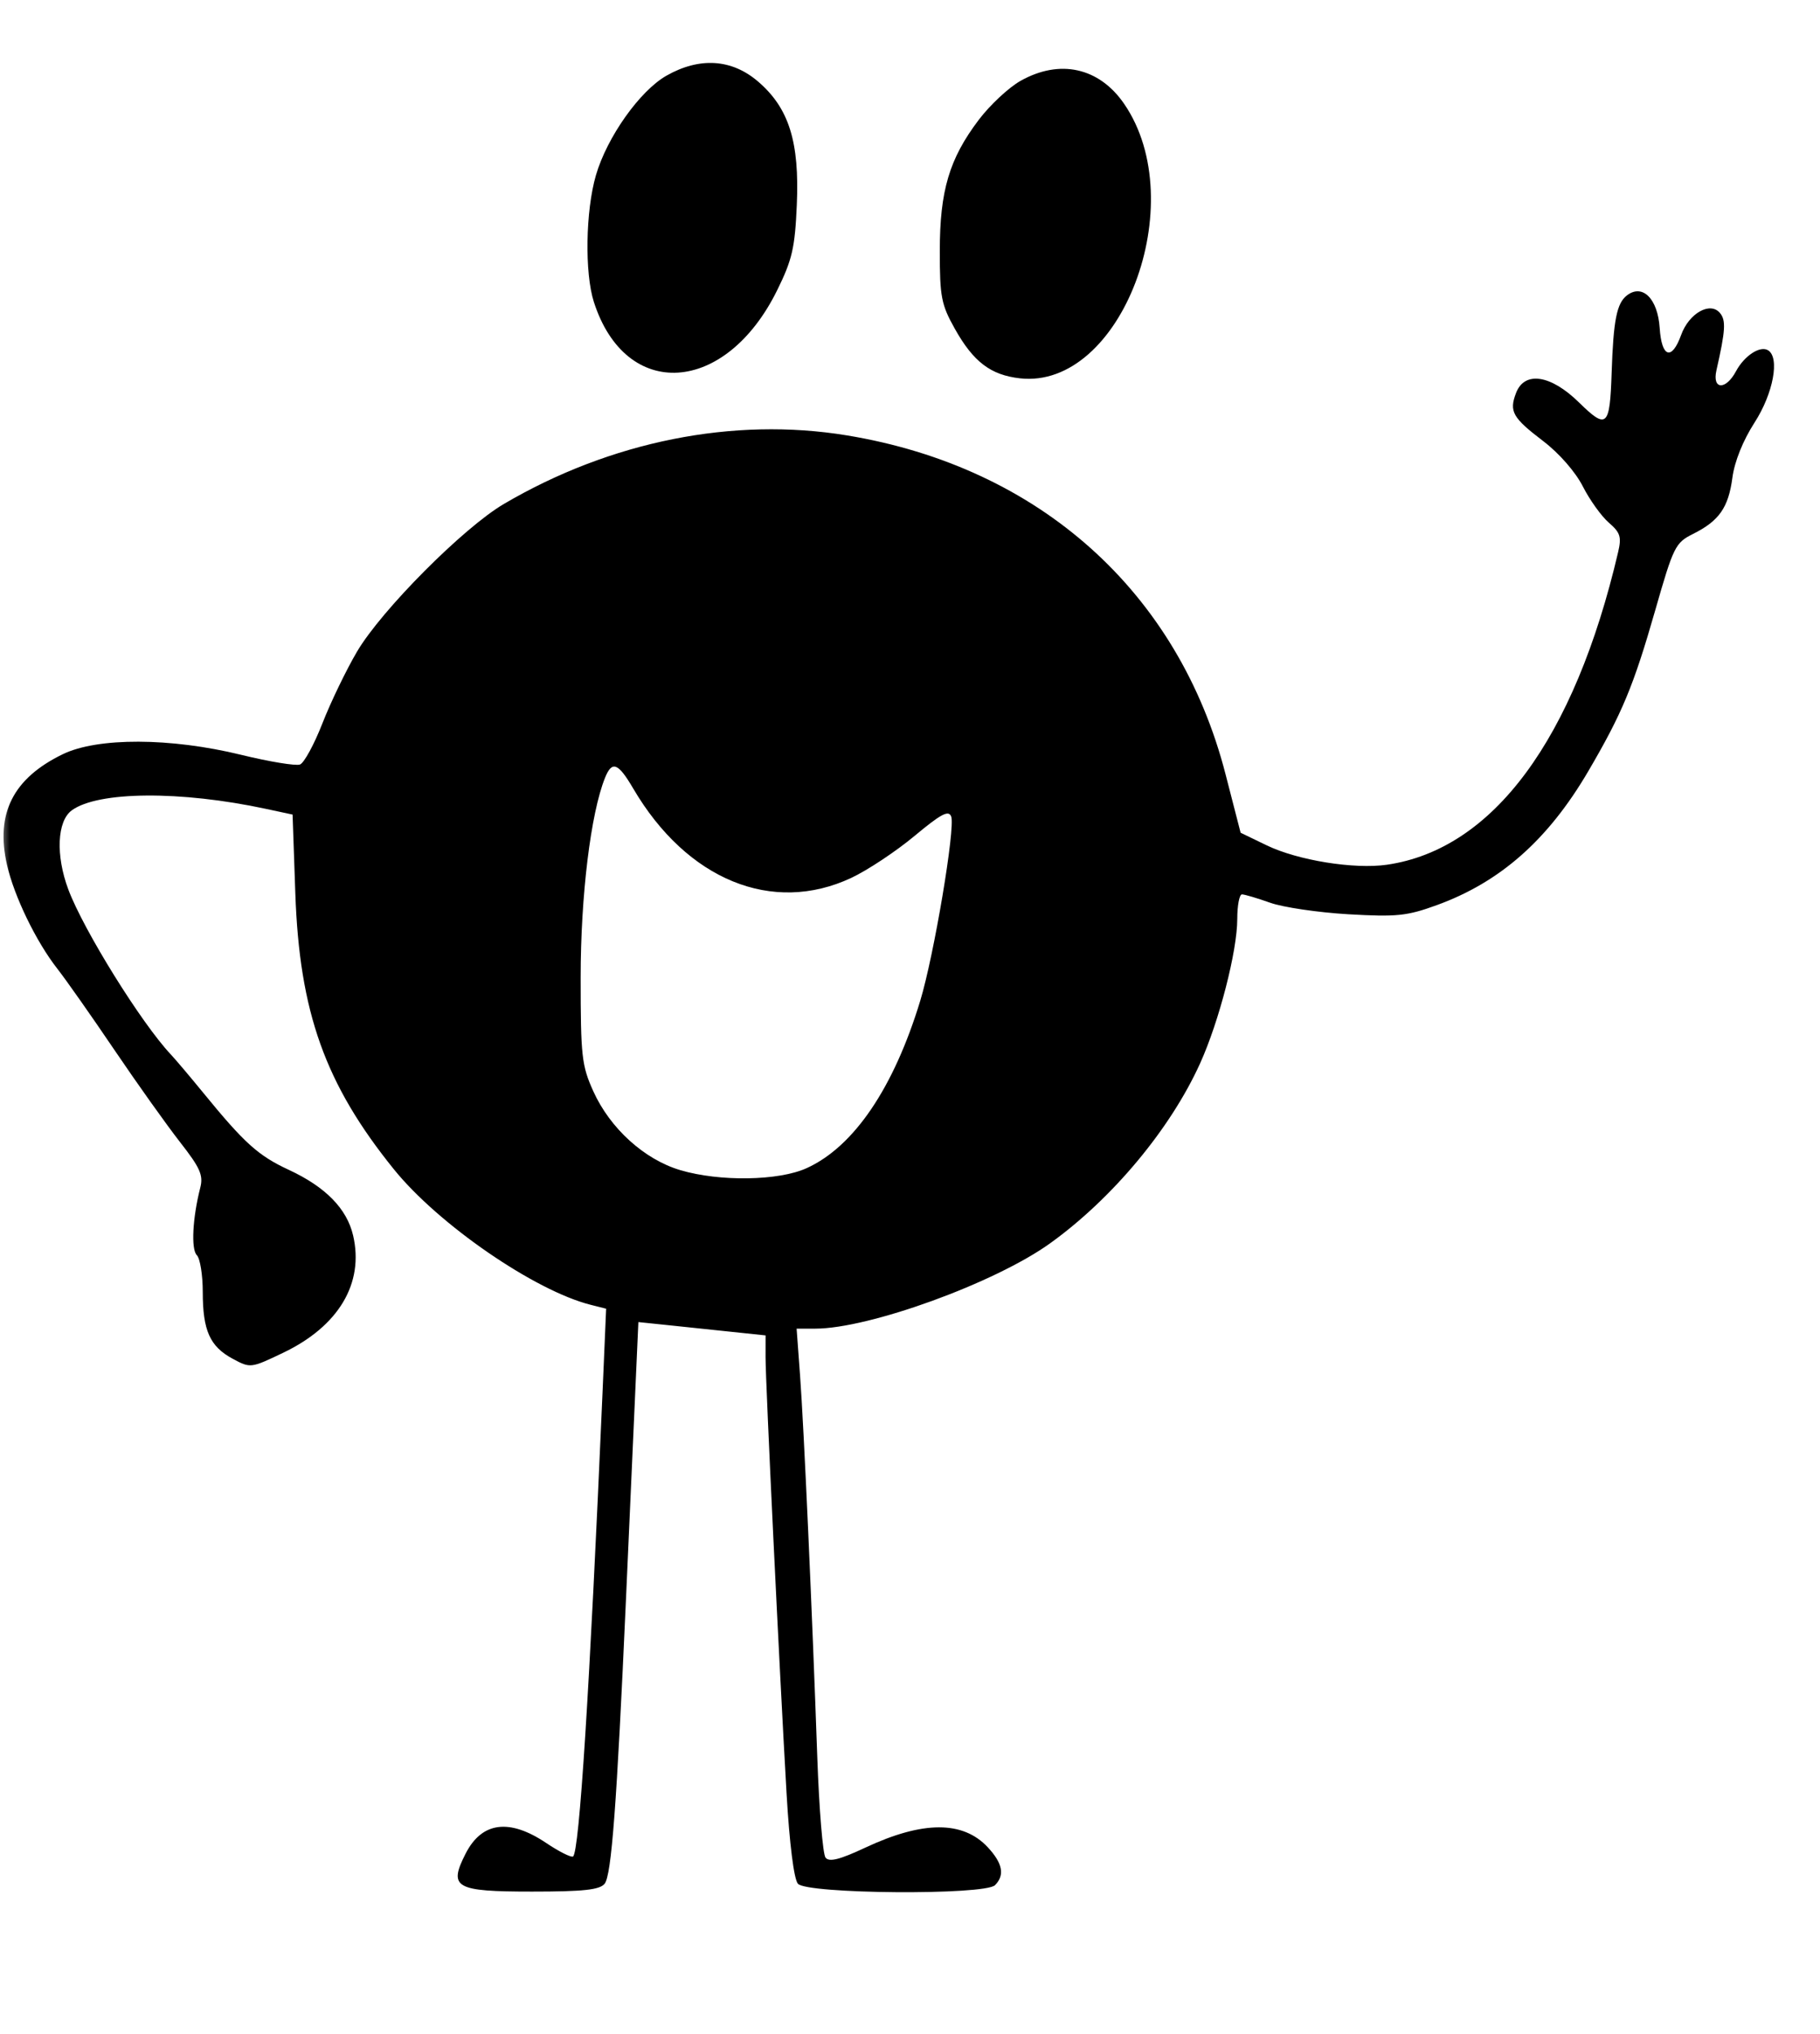 <svg width="94" height="105" viewBox="0 0 94 105" fill="none" xmlns="http://www.w3.org/2000/svg">
<mask id="mask0_2114_72" style="mask-type:luminance" maskUnits="userSpaceOnUse" x="0" y="0" width="94" height="105">
<path d="M0 0.701H94V104.074H0V0.701Z" fill="white"/>
</mask>
<g mask="url(#mask0_2114_72)">
<path fill-rule="evenodd" clip-rule="evenodd" d="M221.603 -38.682C218.508 -37.553 216.041 -32.441 216.544 -28.198C216.773 -26.255 217.927 -24.013 219.053 -23.316C220.488 -22.43 222.444 -22.54 223.893 -23.59C226.311 -25.341 227.665 -28.483 227.647 -32.298C227.637 -34.447 227.534 -34.986 226.893 -36.219C225.667 -38.58 223.759 -39.469 221.603 -38.682ZM238.832 -37.618C235.661 -35.201 234.194 -30.252 235.423 -26.116C236.614 -22.106 240.267 -21.085 243.142 -23.959C246.151 -26.968 247.168 -33.032 245.2 -36.231C244.185 -37.882 243.147 -38.526 241.501 -38.526C240.255 -38.526 239.833 -38.383 238.832 -37.618ZM222.814 -19.504C217.316 -18.877 211.562 -16.046 207.669 -12.052L205.674 -10.005L205.356 -11.182C204.649 -13.809 202.739 -16.475 201.306 -16.835C199.364 -17.323 197.265 -16.105 195.761 -13.617C194.782 -12 193.403 -8.044 192.913 -5.448C192.38 -2.63 192.408 -2.677 191.693 -3.348C190.659 -4.32 188.485 -3.955 188.485 -2.808C188.485 -2.359 188.676 -2.265 189.576 -2.265C190.939 -2.265 191.266 -1.838 190.086 -1.601C188.955 -1.375 187.931 -0.414 187.931 0.422C187.931 1.447 188.656 1.485 189.758 0.516C190.861 -0.451 191.279 -0.436 190.59 0.548C190.036 1.337 190.014 2.818 190.549 3.261C191.088 3.709 191.53 3.394 191.53 2.564C191.53 1.615 192.498 0.727 193.415 0.833C194.057 0.908 194.172 1.063 194.247 1.956C194.352 3.24 195.044 3.716 195.917 3.104C197.021 2.331 196.501 0.104 195.094 -0.421L194.235 -0.742L194.412 -2.667C194.856 -7.469 196.778 -12.623 198.744 -14.277C200.445 -15.708 201.681 -15.081 203.061 -12.091C204.172 -9.684 204.133 -7.514 202.931 -4.768C201.849 -2.296 201.57 -1.208 201.221 1.887C200.276 10.276 204.327 18.891 211.422 23.584C213.254 24.797 216.388 26.256 217.969 26.633C218.426 26.742 219.28 26.958 219.868 27.112L220.937 27.393L220.757 31.871C220.298 43.285 219.488 56.234 219.216 56.519C219.09 56.65 218.402 56.353 217.683 55.86C215.932 54.655 214.449 54.59 213.514 55.675C212.556 56.789 212.363 57.795 213.014 58.285C213.429 58.598 214.297 58.656 217.115 58.558C220.17 58.451 220.744 58.36 221.059 57.928C221.263 57.649 221.431 57.227 221.431 56.99C221.432 56.752 221.621 52.821 221.853 48.254C222.085 43.686 222.391 37.224 222.533 33.894C222.675 30.563 222.828 27.807 222.872 27.771C222.917 27.734 224.524 27.639 226.445 27.56L229.937 27.416L230.123 30.915C230.582 39.586 230.859 45.121 231.133 51.16C231.362 56.232 231.517 57.757 231.836 58.081C232.161 58.41 233.229 58.515 237.012 58.586C239.901 58.64 242.078 58.561 242.539 58.384C243.567 57.992 243.545 56.983 242.487 55.925C241.013 54.452 238.9 54.491 235.72 56.047C234.382 56.701 233.714 56.896 233.477 56.7C233.246 56.509 233.084 54.71 232.959 50.953C232.859 47.946 232.662 43.181 232.522 40.364C232.382 37.548 232.179 33.376 232.072 31.092L231.875 26.939L233.718 26.419C238.651 25.026 243.271 21.826 246.32 17.692C248.85 14.259 249.619 12.265 250.893 5.835C251.686 1.837 252.939 -1.004 254.688 -2.762C255.698 -3.777 256.014 -3.94 256.843 -3.869C259.005 -3.685 260.236 -0.087 260.244 6.073C260.25 10.294 260.073 11.3 259.326 11.3C257.786 11.3 256.502 13.332 257.286 14.529C257.519 14.885 257.821 15.175 257.957 15.175C258.573 15.175 259.081 14.796 259.081 14.338C259.081 13.422 259.41 12.96 260.059 12.96C260.882 12.96 261.891 14.21 261.705 15.001C261.498 15.886 261.989 16.495 262.603 16.115C263.188 15.754 263.4 14.065 262.963 13.249C262.405 12.208 263.408 12.602 264.04 13.672C264.734 14.85 265.542 14.872 265.674 13.716C265.771 12.876 264.464 11.3 263.671 11.3C263.43 11.3 263.233 11.175 263.233 11.023C263.233 10.669 264.698 10.66 265.049 11.011C265.215 11.176 265.47 11.179 265.727 11.018C266.093 10.79 266.091 10.671 265.716 9.992C265.386 9.393 265.057 9.204 264.227 9.135C263.64 9.087 263.028 9.181 262.865 9.343C262.703 9.506 262.487 9.638 262.387 9.638C262.286 9.638 262.135 7.615 262.051 5.141C261.887 0.339 261.526 -1.444 260.282 -3.597C259.065 -5.701 257.084 -6.386 255.032 -5.412C253.921 -4.886 252.06 -2.861 251.274 -1.322C250.635 -0.073 250.43 -0.236 249.915 -2.4C249.733 -3.163 249.177 -4.685 248.678 -5.783C244.353 -15.305 234.025 -20.784 222.814 -19.504ZM226.399 -13.793C222.875 -12.835 220.165 -9.512 218.279 -3.831C216.586 1.267 215.584 8.919 216.09 12.891C216.855 18.912 219.402 21.843 223.921 21.905C225.417 21.926 225.973 21.793 227.207 21.12C231.961 18.531 235.284 10.11 235.737 -0.493C236.018 -7.05 234.971 -10.62 232.16 -12.694C230.658 -13.803 228.175 -14.277 226.399 -13.793ZM330.931 2.52C325.67 5.499 324.911 16.511 329.67 20.81C331.507 22.47 333.23 22.814 335.146 21.905C340.554 19.339 341.782 8.507 337.207 3.725C335.361 1.795 333.008 1.343 330.931 2.52ZM34.427 3.904C33.049 4.684 31.351 7.079 30.778 9.05C30.243 10.889 30.192 14.095 30.672 15.59C32.32 20.722 37.479 20.39 40.142 14.98C40.916 13.412 41.058 12.794 41.154 10.579C41.297 7.319 40.748 5.574 39.146 4.204C37.791 3.044 36.132 2.938 34.427 3.904ZM52.7 4.18C52.096 4.522 51.13 5.424 50.555 6.182C49.029 8.197 48.539 9.844 48.539 12.96C48.538 15.328 48.616 15.728 49.315 16.974C50.273 18.683 51.167 19.363 52.675 19.533C57.901 20.122 61.568 10.479 58.063 5.366C56.773 3.482 54.73 3.031 52.7 4.18ZM357.173 11.14C351.339 12.554 350.268 19.124 355.413 21.924C358.935 23.84 363.441 22.604 365.151 19.253C366.384 16.837 365.272 13.432 362.782 12.003C361.911 11.502 358.995 10.629 358.663 10.769C358.633 10.782 357.962 10.95 357.173 11.14ZM84.037 15.245C83.502 15.65 83.329 16.517 83.238 19.262C83.146 22.047 82.99 22.189 81.553 20.779C80.092 19.346 78.738 19.143 78.3 20.293C77.937 21.248 78.118 21.566 79.712 22.781C80.529 23.404 81.369 24.366 81.75 25.113C82.106 25.813 82.711 26.656 83.093 26.986C83.687 27.498 83.757 27.72 83.573 28.508C81.312 38.175 77.111 43.853 71.632 44.647C69.94 44.891 67.03 44.422 65.421 43.645L64.076 42.995L63.297 39.973C60.868 30.549 53.669 24.111 43.739 22.479C37.876 21.516 31.542 22.781 26.027 26.018C23.935 27.245 19.703 31.499 18.439 33.645C17.881 34.593 17.077 36.259 16.652 37.347C16.227 38.434 15.706 39.391 15.494 39.472C15.282 39.553 13.912 39.328 12.45 38.971C8.808 38.081 5.044 38.068 3.245 38.939C0.674 40.185 -0.244 42.005 0.362 44.655C0.733 46.286 1.869 48.625 2.968 50.025C3.398 50.573 4.721 52.454 5.906 54.205C7.092 55.956 8.62 58.1 9.301 58.971C10.339 60.298 10.509 60.679 10.343 61.324C9.944 62.884 9.861 64.501 10.165 64.804C10.334 64.973 10.472 65.828 10.472 66.704C10.472 68.697 10.84 69.52 12.015 70.152C12.934 70.647 12.951 70.645 14.626 69.844C17.488 68.476 18.811 66.261 18.239 63.793C17.917 62.405 16.817 61.282 14.912 60.398C13.337 59.668 12.622 59.023 10.485 56.406C9.806 55.576 9.059 54.693 8.823 54.443C7.302 52.828 4.322 48.036 3.529 45.925C2.87 44.169 2.946 42.396 3.707 41.839C5.063 40.849 9.326 40.816 13.744 41.764L15.111 42.057L15.253 46.124C15.467 52.266 16.793 55.976 20.342 60.37C22.642 63.218 27.622 66.646 30.514 67.37L31.306 67.57L31.12 71.891C30.456 87.224 29.92 95.652 29.596 95.852C29.496 95.913 28.871 95.599 28.207 95.153C26.305 93.877 24.886 94.063 24.05 95.701C23.151 97.465 23.499 97.664 27.478 97.664C30.129 97.664 30.966 97.575 31.226 97.261C31.583 96.831 31.853 93.226 32.33 82.578L32.793 72.235L32.971 68.26L34.526 68.421C35.381 68.511 36.859 68.666 37.811 68.766L39.541 68.948L39.54 70.088C39.54 71.376 40.254 86.185 40.626 92.621C40.776 95.195 41.004 97.01 41.209 97.257C41.654 97.793 50.861 97.861 51.39 97.333C51.903 96.819 51.788 96.207 51.022 95.381C49.74 93.999 47.67 94.002 44.7 95.391C43.366 96.016 42.828 96.151 42.638 95.912C42.497 95.735 42.306 93.409 42.212 90.744C41.946 83.157 41.519 73.678 41.322 71.022L41.144 68.599H42.106C44.894 68.599 51.389 66.24 54.238 64.192C57.452 61.881 60.447 58.291 61.98 54.91C62.967 52.732 63.903 49.1 63.903 47.446C63.903 46.748 64.012 46.178 64.145 46.178C64.279 46.178 64.933 46.371 65.599 46.608C66.265 46.846 68.082 47.113 69.637 47.204C72.139 47.348 72.665 47.294 74.205 46.734C77.484 45.544 79.956 43.36 82.029 39.824C83.78 36.836 84.372 35.414 85.491 31.506C86.434 28.212 86.528 28.024 87.443 27.567C88.79 26.895 89.271 26.209 89.476 24.659C89.587 23.826 90.022 22.745 90.621 21.815C91.587 20.316 91.933 18.465 91.318 18.085C90.907 17.832 90.091 18.366 89.662 19.167C89.131 20.159 88.423 20.125 88.651 19.12C89.119 17.059 89.15 16.542 88.835 16.162C88.329 15.553 87.234 16.171 86.828 17.294C86.344 18.634 85.82 18.465 85.72 16.937C85.621 15.426 84.838 14.639 84.037 15.245ZM341.027 25.012C334.226 25.963 327.988 29.026 323.383 33.675C319.97 37.121 317.979 40.391 316.279 45.339C315.38 47.959 315.147 48.355 313.611 49.892C310.459 53.043 309.19 56.068 309.19 60.432C309.19 63.028 309.258 63.387 310.044 64.96C311.444 67.762 313.754 69.056 316.825 68.757L318.508 68.594L320.339 71.044C323.23 74.917 326.569 77.737 330.767 79.853C332.071 80.51 333.285 81.049 333.465 81.051C334.091 81.059 334.157 82.243 333.86 88.069C333.695 91.291 333.363 97.913 333.12 102.786C332.395 117.375 332.283 118.975 331.973 119.285C331.76 119.498 331.263 119.299 330.241 118.596C328.449 117.363 327.212 117.002 325.968 117.345C324.955 117.625 324.437 118.244 323.848 119.881C323.517 120.798 323.527 120.976 323.929 121.378C324.32 121.769 325.042 121.826 329.037 121.78C332.718 121.738 333.776 121.642 334.099 121.32C334.603 120.816 334.843 118.237 335.193 109.567C335.338 105.989 335.588 100.571 335.751 97.526C335.913 94.481 336.119 89.922 336.211 87.394C336.302 84.866 336.457 82.67 336.557 82.511C336.679 82.317 337.317 82.348 338.537 82.605C339.526 82.815 341.354 83.067 342.597 83.167C343.842 83.266 344.995 83.433 345.161 83.535C345.466 83.723 345.531 84.744 346.432 103.616C347.217 120.056 347.291 120.986 347.841 121.388C348.21 121.658 349.958 121.747 354.903 121.747C360.509 121.747 361.538 121.682 361.91 121.312C362.445 120.778 362.452 120.539 361.956 119.588C360.477 116.744 357.194 116.445 352.535 118.728C351.322 119.322 350.301 119.809 350.266 119.809C350.232 119.809 350.008 119.614 349.768 119.374C349.414 119.019 349.333 118.21 349.333 114.975C349.333 112.794 349.209 109.783 349.057 108.282C348.905 106.782 348.652 102.128 348.494 97.941C348.335 93.754 348.131 88.76 348.042 86.841L347.878 83.355L349.742 83.163C354.761 82.649 359.906 80.778 364.144 77.925C366.29 76.48 369.808 73.071 371.124 71.162C371.923 70.002 372.282 69.694 372.718 69.796C373.028 69.869 374.019 70.131 374.922 70.38C378.086 71.251 380.953 69.978 382.658 66.945C383.411 65.607 383.522 65.119 383.616 62.762C383.734 59.86 383.377 58.14 382.104 55.452C381.28 53.712 378.925 51.03 377.363 50.054C376.44 49.477 376.201 49.133 375.922 47.978C373.562 38.22 367.617 31.233 358.193 27.137C353.399 25.053 346.681 24.222 341.027 25.012ZM31.249 40.157C30.509 41.991 29.991 46.24 29.99 50.468C29.99 54.532 30.044 55.016 30.644 56.344C31.511 58.261 33.28 59.864 35.135 60.415C37.167 61.018 40.215 60.971 41.662 60.313C44.101 59.206 46.158 56.175 47.528 51.673C48.239 49.336 49.349 42.734 49.128 42.158C48.995 41.811 48.606 42.018 47.227 43.166C46.274 43.959 44.808 44.931 43.97 45.325C39.892 47.238 35.473 45.428 32.704 40.711C31.923 39.38 31.611 39.261 31.249 40.157ZM345.181 49.243C343.886 49.365 342.392 49.596 341.859 49.755C341.326 49.914 340.329 50.181 339.644 50.349C337.849 50.79 334.998 51.96 333.543 52.855C332.704 53.37 331.901 54.229 331.132 55.438C329.949 57.291 329.994 57.648 331.295 56.733C332.445 55.924 333.16 55.79 333.662 56.291C334.279 56.908 334.223 57.202 333.345 57.944C331.3 59.675 330.923 60.066 331.476 59.886C333.675 59.165 334.416 59.069 334.671 59.472C334.813 59.696 334.931 59.979 334.933 60.101C334.94 60.461 333.686 61.501 332.542 62.083C331.071 62.833 329.413 63.985 329.406 64.262C329.395 64.699 333.146 64.258 336.96 63.377C340.07 62.657 341.387 62.49 344.02 62.482C347.932 62.469 348.861 62.649 354.152 64.436C358.069 65.76 359.713 66.047 361.168 65.657C362.214 65.376 361.871 64.772 360.183 63.92C358.297 62.968 357.84 62.496 357.963 61.624C358.037 61.111 358.214 60.995 358.884 61.024C359.342 61.044 359.995 61.152 360.338 61.264C361.29 61.574 361.089 61.006 359.985 60.261C359.016 59.608 358.528 58.657 358.874 58.096C359.171 57.618 360.771 57.775 361.515 58.358C361.895 58.655 362.393 58.899 362.622 58.9C362.879 58.901 362.925 58.825 362.746 58.699C362.187 58.309 360.961 56.502 360.961 56.067C360.961 55.827 361.28 55.378 361.671 55.071C362.524 54.4 362.355 53.926 360.77 52.535C359.033 51.01 356.186 49.871 352.891 49.381C349.743 48.914 348.837 48.898 345.181 49.243ZM314.061 53.346C313.807 53.627 313.233 54.715 312.786 55.761C312.09 57.393 311.973 58.022 311.971 60.157C311.969 62.233 312.072 62.831 312.591 63.747C313.338 65.067 314.79 66.108 315.884 66.108C316.93 66.108 317.091 65.593 316.554 63.973C315.529 60.88 315.25 59.426 315.094 56.343C315.002 54.55 314.837 53.027 314.726 52.958C314.615 52.891 314.316 53.064 314.061 53.346ZM376.655 53.554C376.55 53.658 376.464 54.626 376.464 55.704C376.463 58.413 375.752 61.83 374.489 65.191C374.135 66.133 373.919 66.976 374.008 67.066C374.096 67.155 374.869 67.375 375.723 67.553C377.704 67.969 378.876 67.478 379.984 65.771C380.699 64.67 380.753 64.389 380.739 61.817C380.724 59.257 380.654 58.911 379.808 57.206C378.896 55.369 377.017 53.192 376.655 53.554ZM173.22 99.278C169.658 101.569 168.014 107.884 169.985 111.713C172.942 117.459 179.97 112.856 180.026 105.138C180.053 101.349 178.43 98.808 175.835 98.573C174.712 98.472 174.304 98.583 173.22 99.278ZM154.484 102.097C153.292 102.37 152.337 103.282 151.442 104.999C150.817 106.199 150.719 106.734 150.708 109.007C150.692 112.307 151.011 112.452 152.859 109.989C154.61 107.659 155.589 107.279 157.275 108.275C157.919 108.655 158.877 109.413 159.401 109.959C159.925 110.505 160.518 110.951 160.716 110.951C161.289 110.951 161.159 108.327 160.498 106.513C159.299 103.226 156.983 101.525 154.484 102.097ZM159.554 116.047C152.227 117.466 146.377 121.483 142.811 127.546C142.323 128.376 141.504 130.307 140.991 131.837L140.058 134.618L136.102 134.788C131.823 134.971 129.594 135.435 126.887 136.707C124.692 137.738 123.592 138.893 123.592 140.165C123.592 142.201 125.04 142.75 130.485 142.777C132.313 142.786 133.966 142.893 134.158 143.016C134.44 143.194 134.426 143.478 134.09 144.43C133.858 145.086 133.67 145.848 133.67 146.125C133.67 146.842 134.247 147.103 134.641 146.563C135.121 145.908 135.607 146 135.607 146.745C135.607 147.097 135.794 147.626 136.022 147.922C136.432 148.451 136.445 148.451 136.923 147.869C137.189 147.544 137.555 147.047 137.737 146.762C138.033 146.296 138.067 146.329 138.082 147.091C138.104 148.195 138.664 148.959 139.278 148.723C139.789 148.527 140.309 147.009 140.311 145.705C140.314 144.597 140.621 145.033 141.546 147.454C143.936 153.705 150.138 159.106 156.855 160.781C158.232 161.125 158.135 160.33 157.75 168.112C156.84 186.497 156.68 188.735 156.278 188.735C156.117 188.735 155.52 188.413 154.953 188.019C154.384 187.626 153.422 187.236 152.813 187.156C151.885 187.031 151.593 187.12 151.004 187.708C150.139 188.574 149.82 189.703 150.283 190.261C150.553 190.586 151.371 190.672 154.183 190.672C157.569 190.672 157.761 190.642 158.144 190.05C158.46 189.563 158.676 186.546 159.135 176.279C159.458 169.047 159.778 162.756 159.846 162.3L159.969 161.469H166.828L166.998 164.652C167.092 166.403 167.354 171.511 167.582 176.002C168.204 188.314 168.301 189.713 168.565 190.141C168.931 190.734 178.699 190.875 179.481 190.299C180.009 189.91 180.012 189.857 179.561 188.912C178.562 186.814 175.998 186.556 172.445 188.193C171.396 188.676 170.42 189.001 170.278 188.913C170.137 188.826 169.941 186.851 169.844 184.523C169.747 182.196 169.55 178.299 169.406 175.863C169.26 173.427 169.057 169.127 168.951 166.305L168.76 161.178L171.078 160.509C177.666 158.612 182.743 154.491 185.627 148.701L186.885 146.176L188.93 146.044C190.533 145.941 191.37 145.712 192.799 144.987C195.707 143.511 197.359 141.301 198.065 137.94C198.525 135.749 197.996 132.868 196.642 130.196L195.663 128.263L196.801 127.317C197.916 126.391 197.935 126.346 197.755 125.039C197.536 123.446 196.692 121.685 196.024 121.428C195.761 121.327 194.828 121.313 193.953 121.397L192.361 121.549V120.7C192.361 119.714 190.982 118.148 190.113 118.148C189.812 118.148 189.257 118.458 188.877 118.839C188.089 119.626 188.202 120.04 189.652 121.708C190.422 122.594 190.451 122.725 190.271 124.404C190.084 126.154 190.09 126.175 191.041 127.071C191.567 127.568 192.314 128.186 192.697 128.445C193.081 128.703 193.94 130.012 194.606 131.351C195.748 133.651 195.815 133.92 195.818 136.141C195.819 138.026 195.7 138.714 195.221 139.602C194.18 141.531 192.315 142.988 190.111 143.593C187.735 144.245 187.779 144.326 187.889 139.597C187.962 136.431 187.878 135.023 187.535 133.65C185.384 125.045 179.162 118.721 170.628 116.464C167.802 115.717 162.327 115.511 159.554 116.047ZM132.977 137.233C132.521 137.35 131.461 137.606 130.623 137.803C127.819 138.464 125.736 139.65 126.331 140.246C126.474 140.389 135.09 140.392 137.374 140.251C138.249 140.196 138.57 140.325 139.104 140.947L139.76 141.708V136.971L136.784 136.997C135.147 137.01 133.434 137.116 132.977 137.233ZM155.194 137.406C154.853 137.754 154.958 139.414 155.388 140.44C157.771 146.143 165.599 147.585 170.438 143.213C171.694 142.079 172.982 139.749 172.982 138.612C172.982 137.255 172.484 137.148 169.331 137.821C165.914 138.55 162.599 138.593 159.693 137.945C156.916 137.327 155.445 137.151 155.194 137.406Z" fill="black"/>
</g>
</svg>
